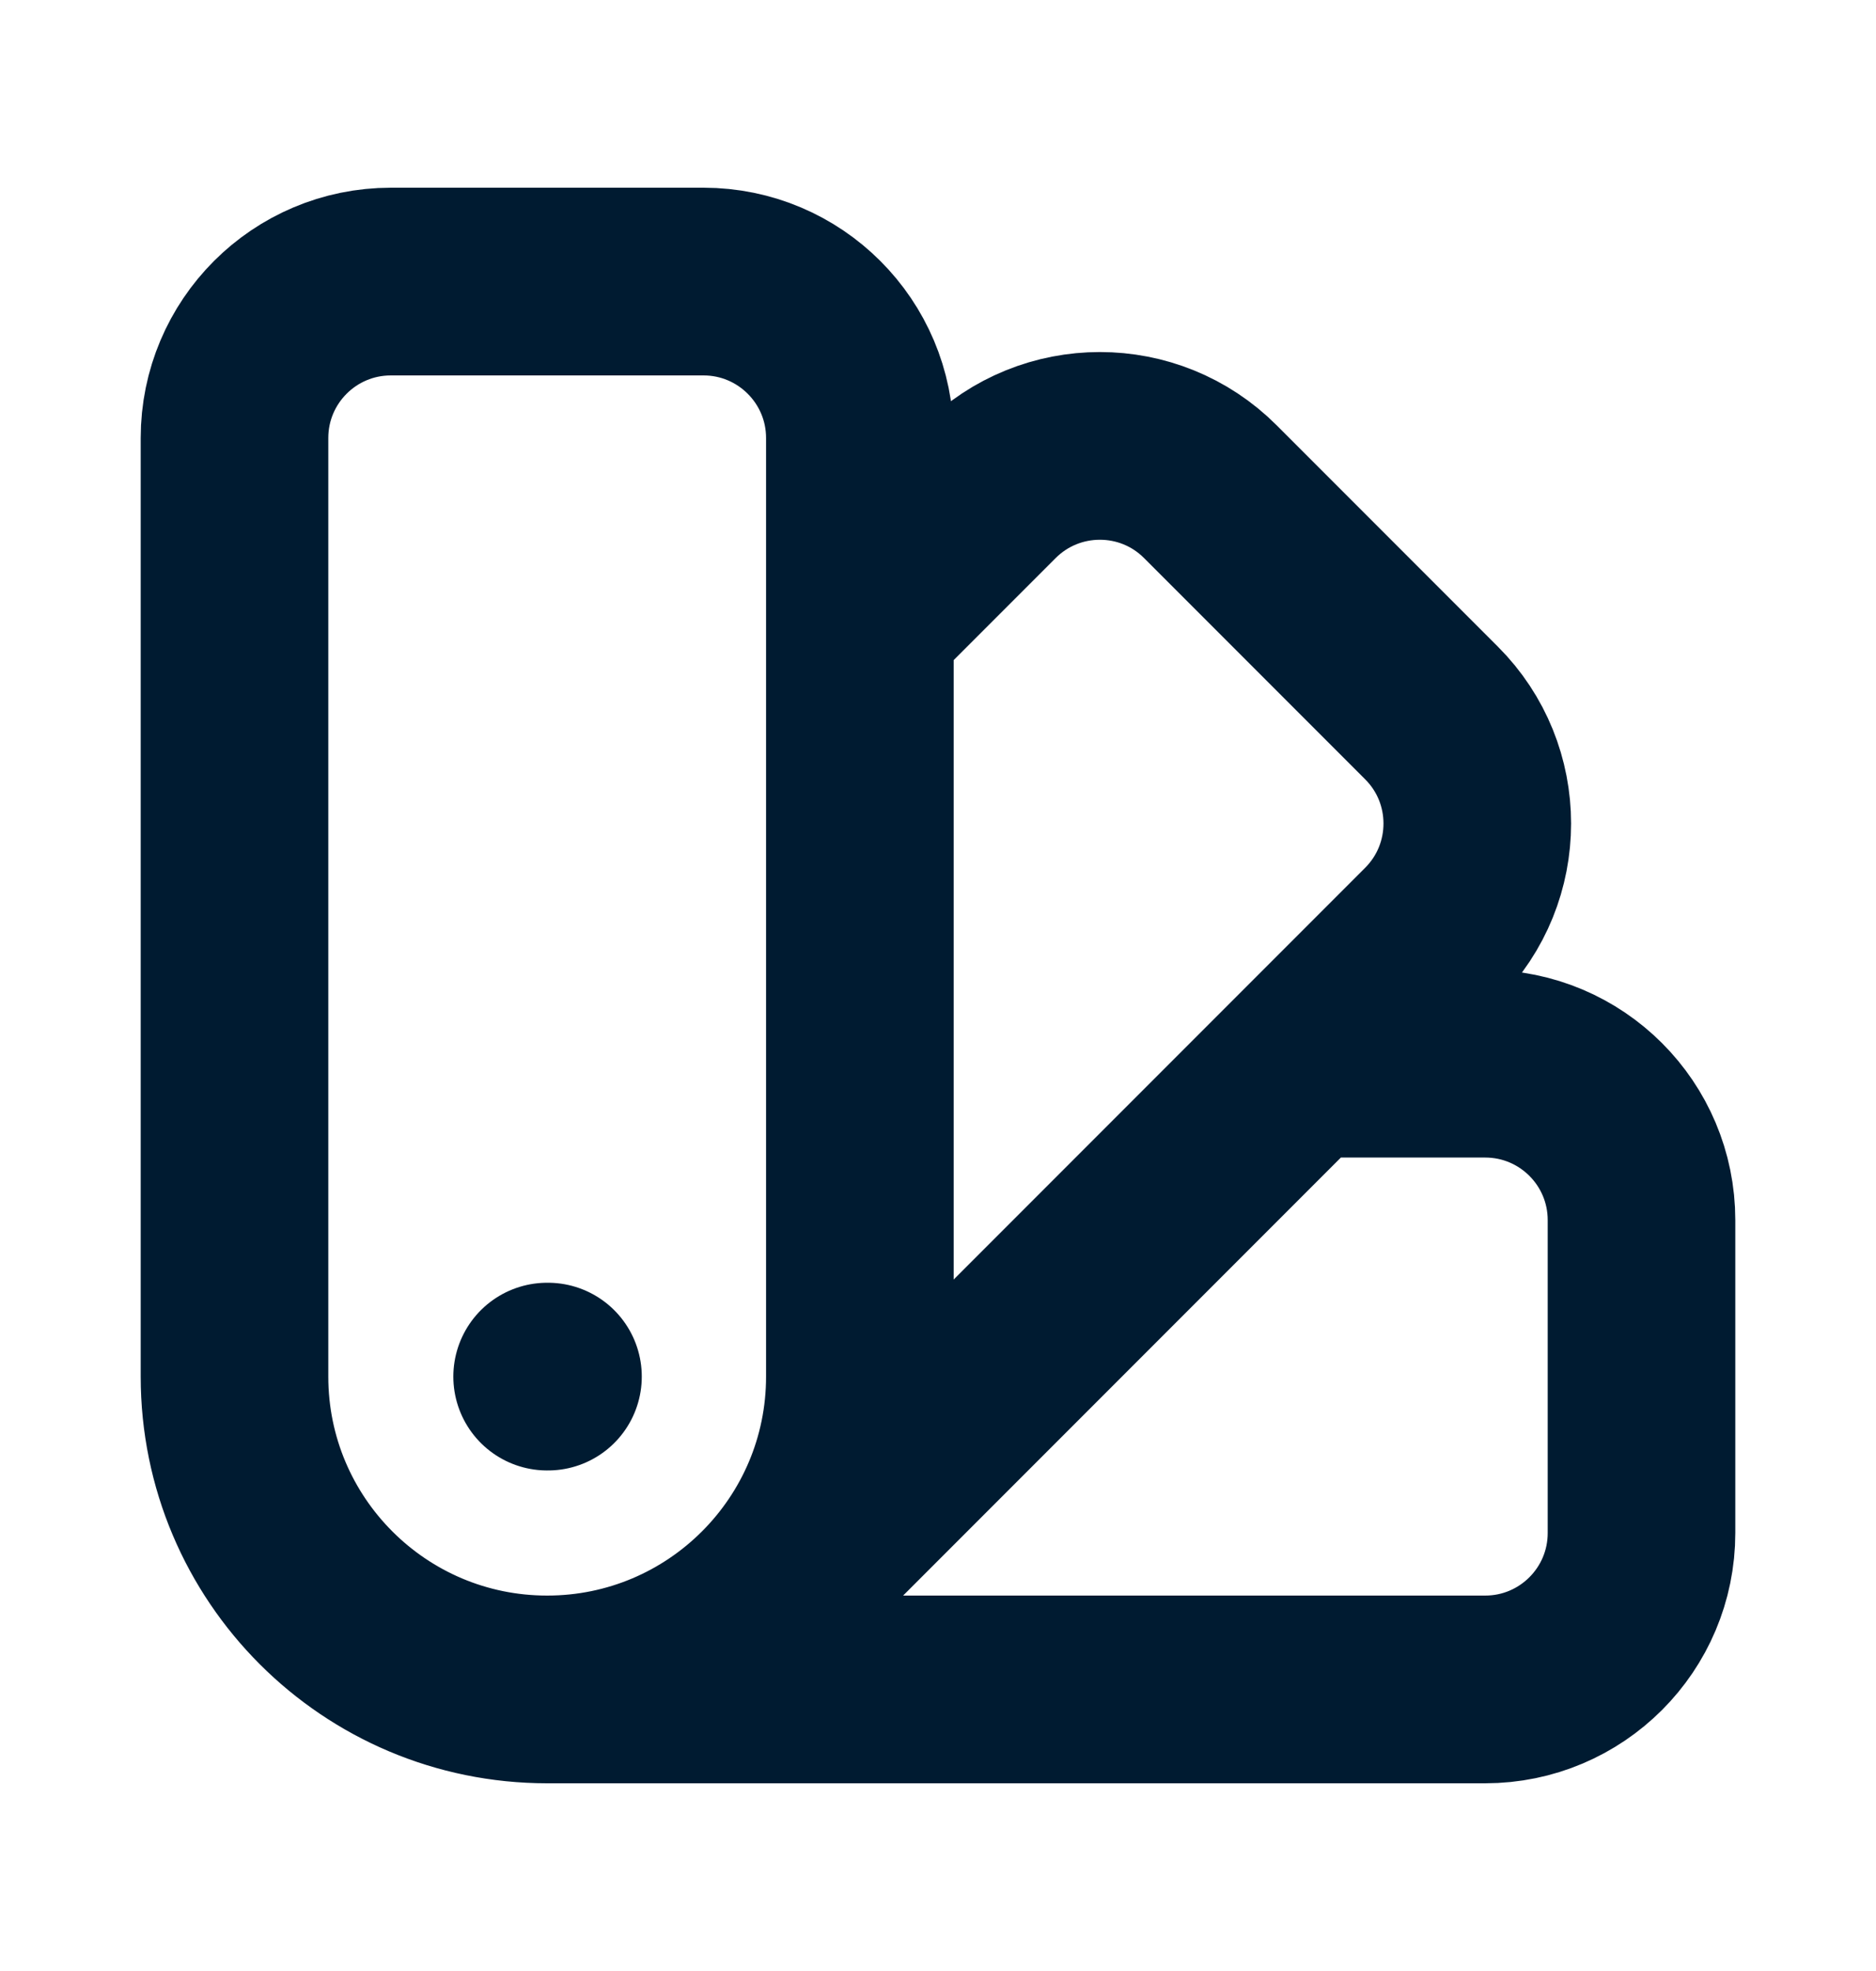 <svg width="20" height="21" viewBox="0 0 20 21" fill="none" xmlns="http://www.w3.org/2000/svg">
<path d="M5.833 18C3.992 18 2.5 16.508 2.5 14.667V4.667C2.5 3.746 3.246 3 4.167 3H7.5C8.42 3 9.167 3.746 9.167 4.667V14.667C9.167 16.508 7.674 18 5.833 18ZM5.833 18H15.833C16.754 18 17.5 17.254 17.5 16.333V13C17.5 12.079 16.754 11.333 15.833 11.333H13.881M9.167 6.619L10.547 5.239C11.198 4.588 12.254 4.588 12.904 5.239L15.261 7.596C15.912 8.246 15.912 9.302 15.261 9.953L8.19 17.024M5.833 14.667H5.842" stroke="#001B31" stroke-width="2" stroke-linecap="round" stroke-linejoin="round"/>
</svg>
